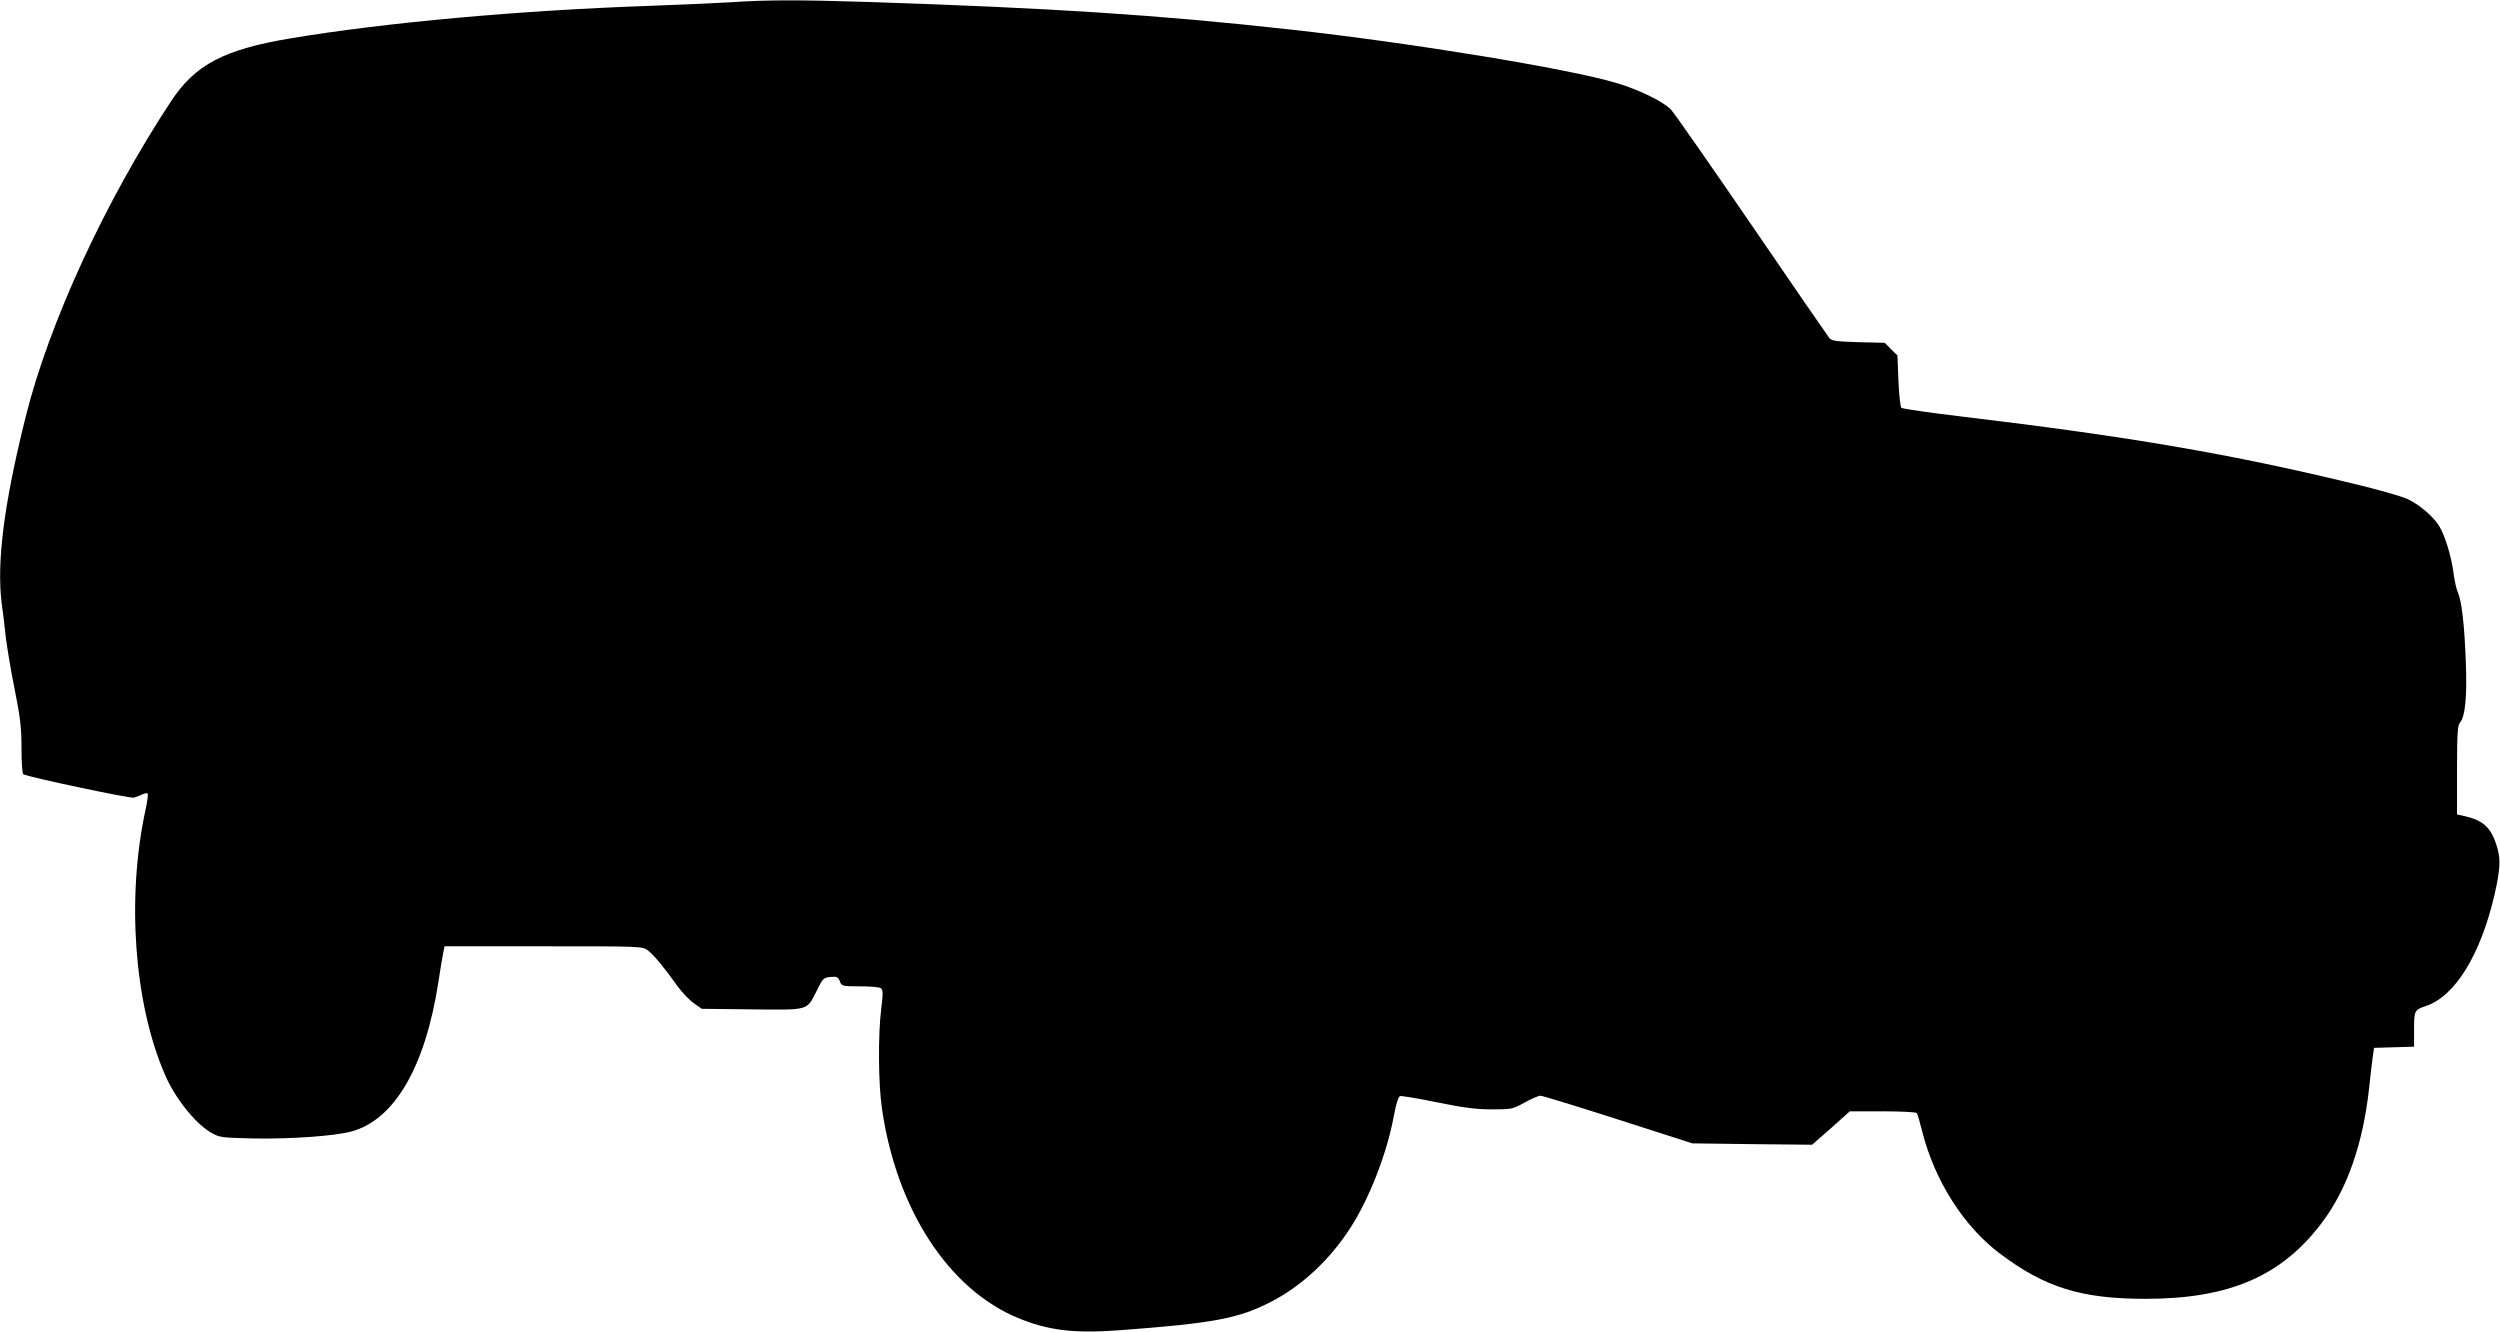 <?xml version="1.0" standalone="no"?>
<!DOCTYPE svg PUBLIC "-//W3C//DTD SVG 20010904//EN"
 "http://www.w3.org/TR/2001/REC-SVG-20010904/DTD/svg10.dtd">
<svg version="1.0" xmlns="http://www.w3.org/2000/svg"
 width="1280pt" height="682pt" viewBox="0 0 1280 682"
 preserveAspectRatio="xMidYMid meet">
<g transform="translate(0,682) scale(0.1,-0.1)"
fill="#000000" stroke="none">
<path d="M3750 6809 c-63 -4 -254 -13 -425 -19 -663 -23 -1349 -85 -1835 -166
-342 -57 -490 -134 -614 -322 -338 -513 -626 -1137 -746 -1622 -110 -441 -148
-741 -121 -952 6 -40 15 -118 21 -173 7 -55 27 -176 46 -269 28 -140 34 -192
34 -297 0 -70 4 -130 9 -133 22 -14 548 -125 566 -120 11 3 30 10 42 16 13 6
26 9 29 5 3 -3 -1 -38 -10 -79 -99 -452 -60 -994 98 -1359 51 -120 154 -249
235 -297 44 -26 52 -27 221 -31 188 -3 408 12 496 35 223 58 382 331 449 769
9 61 20 126 24 145 l7 35 506 0 c499 0 507 0 535 -21 30 -23 83 -86 151 -182
24 -33 62 -73 85 -89 l40 -28 257 -3 c297 -3 279 -8 333 98 30 61 34 65 70 68
32 3 38 0 47 -22 9 -25 12 -26 102 -26 51 0 99 -4 107 -9 12 -8 13 -24 3 -105
-17 -135 -15 -388 4 -515 75 -514 341 -922 696 -1069 155 -64 286 -80 518 -63
484 36 613 60 780 147 155 80 301 216 405 379 97 151 186 380 221 569 11 61
23 100 32 104 8 2 93 -12 190 -32 138 -28 200 -36 281 -36 100 0 106 1 167 35
34 19 71 35 81 35 10 0 189 -55 398 -122 l380 -122 307 -4 306 -3 97 85 96 86
169 0 c93 0 171 -4 174 -9 4 -5 17 -51 30 -103 65 -249 212 -478 395 -616 231
-174 417 -232 746 -232 429 0 698 116 904 391 129 171 210 405 241 689 6 58
14 128 18 155 l7 50 103 3 102 3 0 88 c0 96 2 101 60 120 149 49 280 261 352
570 29 129 32 179 14 241 -31 105 -71 141 -178 164 l-28 6 0 227 c0 189 3 229
15 243 27 30 37 135 30 310 -7 191 -21 312 -40 355 -8 17 -19 65 -24 108 -12
85 -43 185 -72 233 -31 51 -106 114 -167 141 -31 13 -149 47 -262 74 -633 154
-1160 244 -2005 345 -170 20 -314 41 -320 46 -5 5 -12 67 -15 138 l-5 130 -33
32 -32 33 -135 3 c-109 3 -136 7 -148 20 -8 10 -187 269 -397 577 -211 308
-397 575 -414 593 -37 40 -160 101 -276 136 -245 74 -1057 207 -1675 275 -676
75 -1223 110 -2160 141 -351 11 -520 11 -695 -1z"/>
</g>
</svg>
